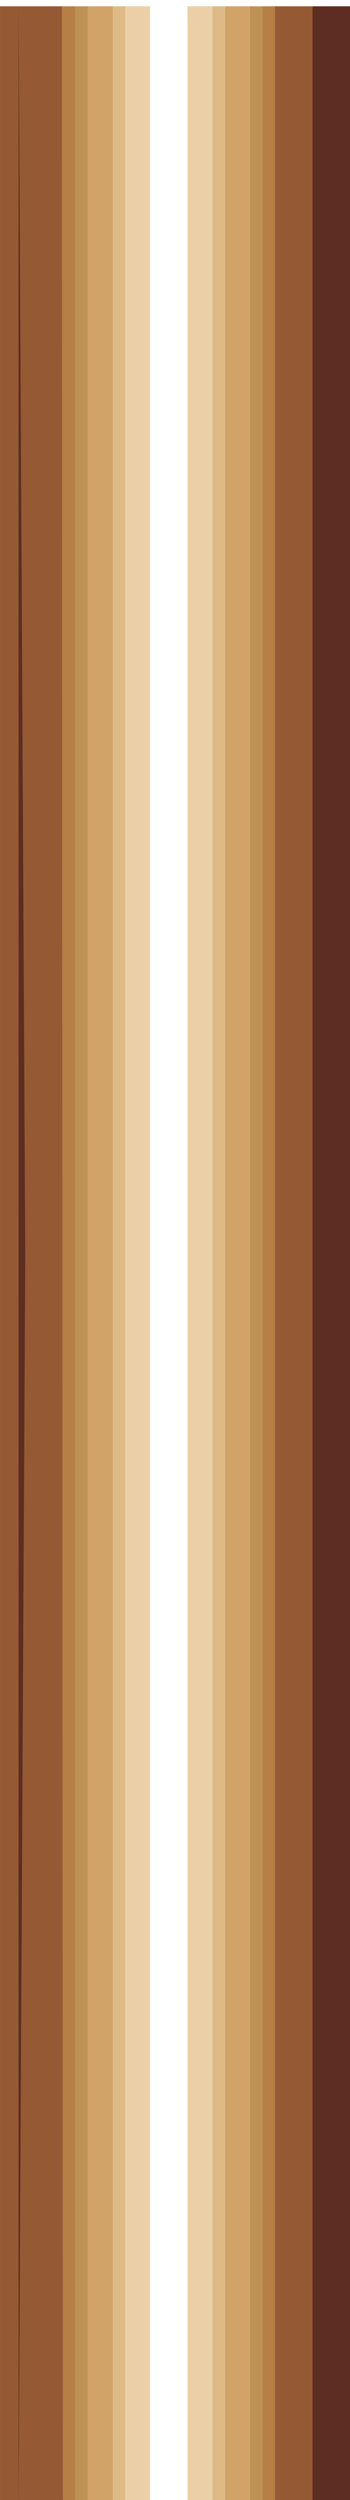 <?xml version="1.0" encoding="UTF-8" standalone="no"?>
<svg
   xmlns:dc="http://purl.org/dc/elements/1.1/"
   xmlns:cc="http://creativecommons.org/ns#"
   xmlns:rdf="http://www.w3.org/1999/02/22-rdf-syntax-ns#"
   xmlns:svg="http://www.w3.org/2000/svg"
   xmlns="http://www.w3.org/2000/svg"
   id="svg3822"
   version="1.1"
   viewBox="0 0 3.556 25.4"
   height="96"
   width="13.44">
  <defs
     id="defs3816" />
  <g
     transform="translate(-124.288,-152.136)"
     id="layer1">
    <g
       transform="translate(6.3e-4,0.064)"
       id="g4051">
      <path
         id="path4065"
         d="m 124.288,164.836 v -12.7 h 0.762 0.762 v 12.7 12.7 h -0.762 -0.762 z m 1.905,0 v -12.7 h 0.826 0.826 v 12.7 12.7 h -0.826 -0.826 z"
         style="fill:#ebd0a7;stroke-width:0.127" />
      <path
         id="path4063"
         d="m 124.288,164.836 v -12.7 h 0.635 0.635 v 12.7 12.7 h -0.635 -0.635 z m 2.159,0 v -12.7 h 0.699 0.699 v 12.7 12.7 h -0.699 -0.699 z"
         style="fill:#deba86;stroke-width:0.127" />
      <path
         id="path4061"
         d="m 124.288,164.836 v -12.7 h 0.572 0.572 v 12.7 12.7 h -0.572 -0.572 z m 2.286,0 v -12.7 h 0.635 0.635 v 12.7 12.7 h -0.635 -0.635 z"
         style="fill:#d1a368;stroke-width:0.127" />
      <path
         id="path4059"
         d="m 124.288,164.836 v -12.7 h 0.445 0.445 v 12.7 12.7 h -0.445 -0.445 z m 2.54,0 v -12.7 h 0.508 0.508 v 12.7 12.7 h -0.508 -0.508 z"
         style="fill:#be9255;stroke-width:0.127" />
      <path
         id="path4057"
         d="m 124.288,164.836 v -12.7 h 0.381 0.381 v 12.7 12.7 h -0.381 -0.381 z m 2.667,0 v -12.7 h 0.445 0.445 v 12.7 12.7 h -0.445 -0.445 z"
         style="fill:#b67f46;stroke-width:0.127" />
      <path
         id="path4055"
         d="m 124.288,164.836 v -12.7 h 0.314 0.314 l 0.005,12.7 0.005,12.7 h -0.319 -0.319 z m 2.794,0 v -12.7 h 0.381 0.381 v 12.7 12.7 h -0.381 -0.381 z"
         style="fill:#955a34;stroke-width:0.127" />
      <path
         id="path4053"
         d="m 124.476,164.836 v -12.764 l 0.034,6.382 0.034,6.382 -0.034,6.382 -0.034,6.382 z m 2.987,0 v -12.7 h 0.191 0.191 v 12.7 12.7 h -0.191 -0.191 z"
         style="fill:#5d2d22;stroke-width:0.127" />
    </g>
  </g>
</svg>
